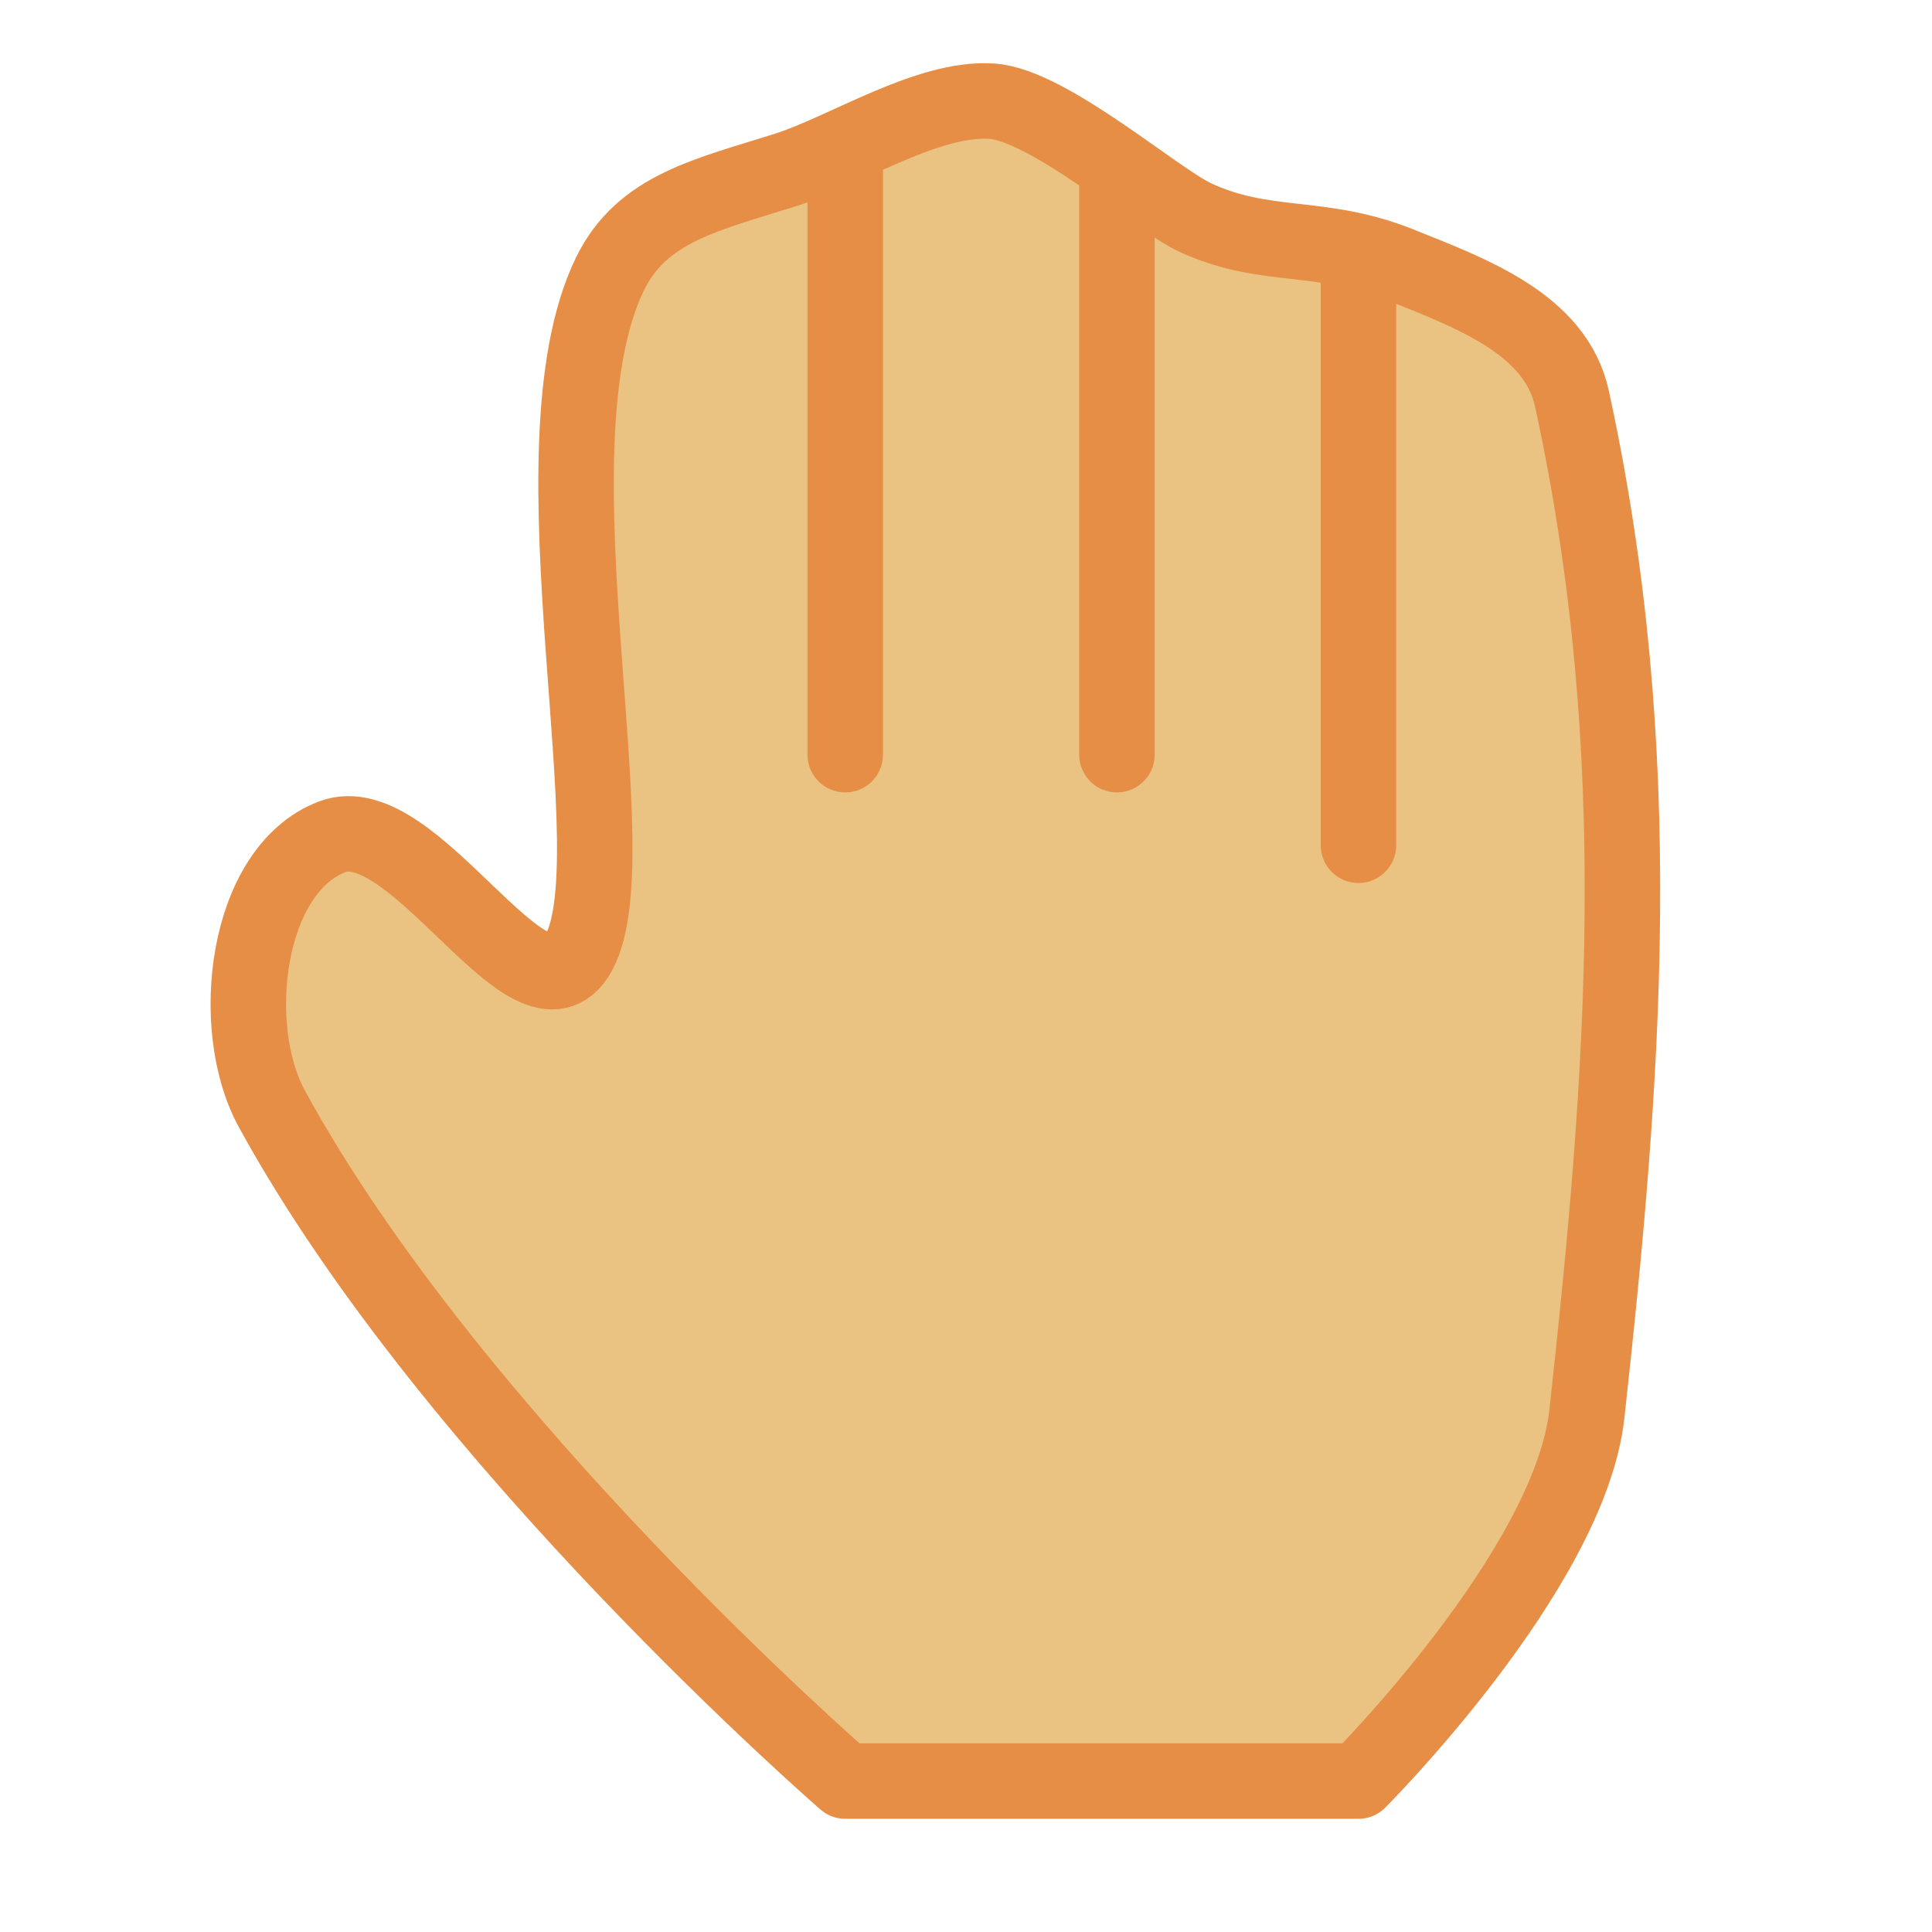 <svg xmlns="http://www.w3.org/2000/svg" width="256" height="256" viewBox="0 0 67.733 67.733"><path d="M29.633 62.442S15.875 50.504 9.525 38.862c-1.557-2.855-.92-8.36 2.117-9.524 2.833-1.086 6.869 6.749 8.552 4.224 2.117-3.175-1.83-17.763 1.192-23.96 1.127-2.313 3.413-2.773 6.178-3.652 2.07-.658 4.963-2.556 7.208-2.403 1.991.136 5.773 3.453 7.132 4.08 2.48 1.145 4.373.527 7.17 1.65 2.493 1.001 5.464 2.075 6.036 4.7 2.717 12.481 1.822 23.788.524 35.593-.6 5.463-8.009 12.872-8.009 12.872zm0-35.984V5.292m9.525 21.166V6.35m8.467 23.283V9.525" fill="#eac282" stroke="#e78e46" stroke-width="2.646" stroke-linecap="round" stroke-linejoin="round"/></svg>